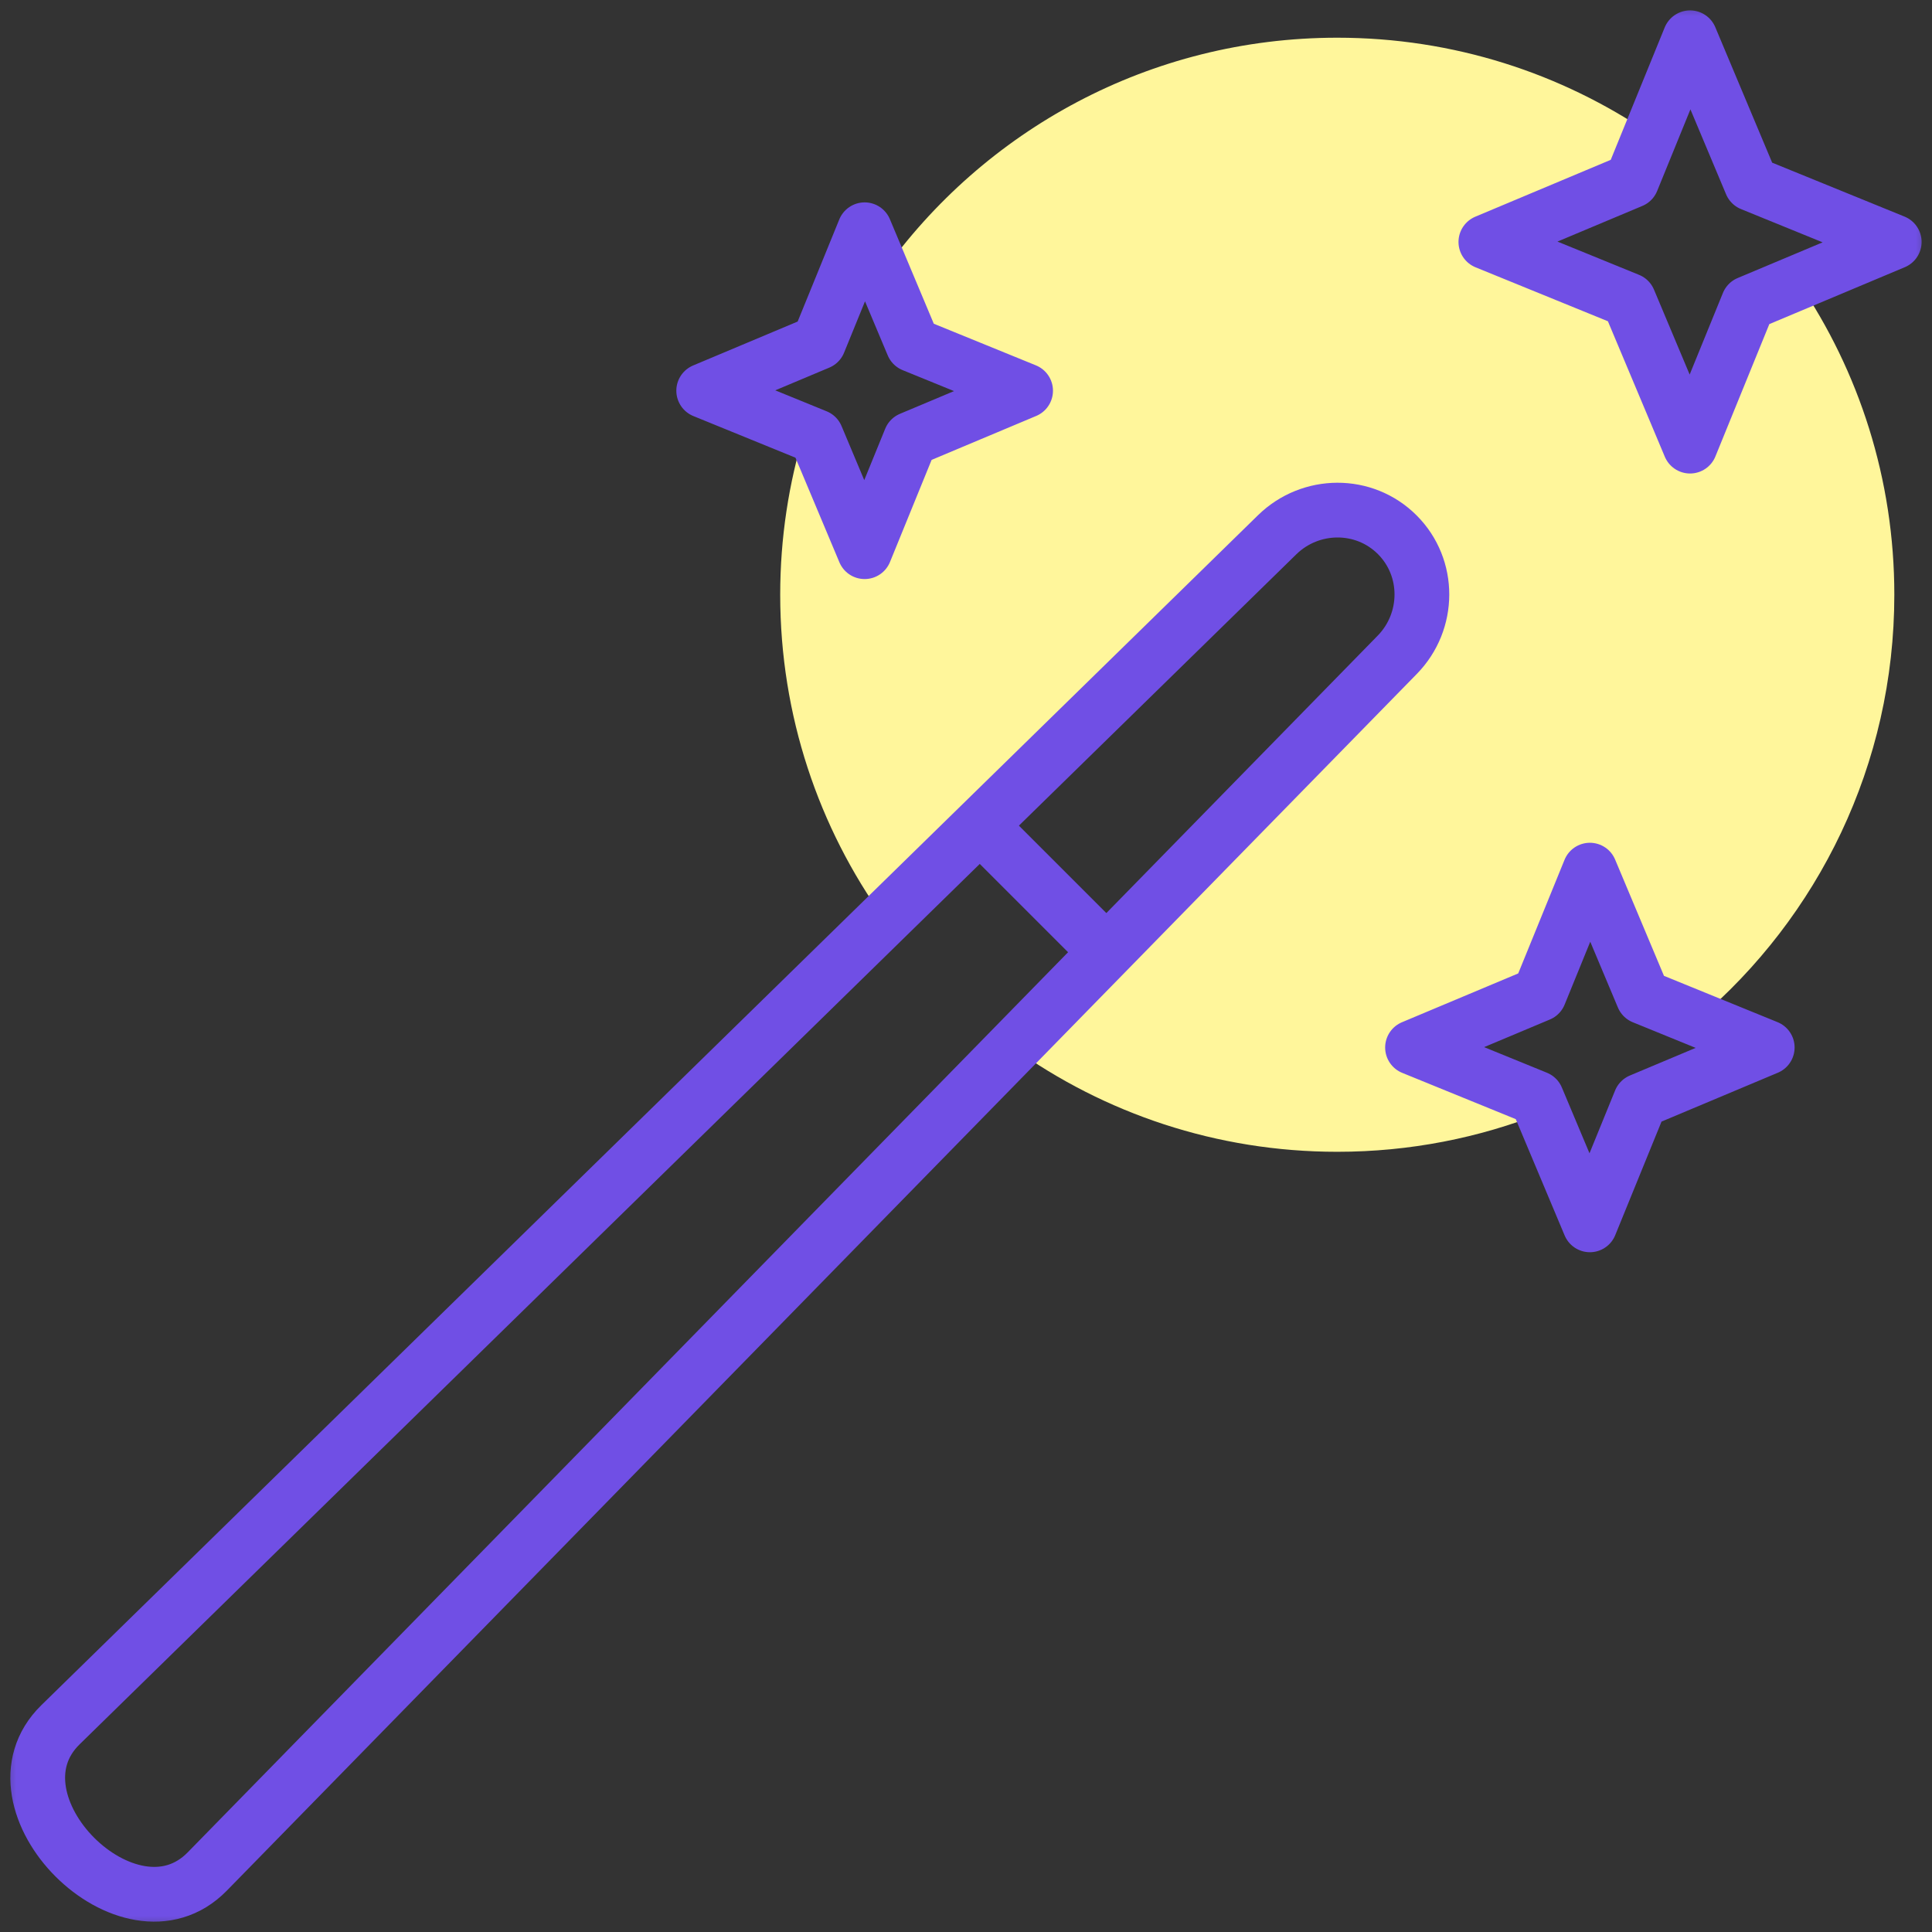 <svg width="60" height="60" viewBox="0 0 60 60" fill="none" xmlns="http://www.w3.org/2000/svg">
<rect x="0" y="0" width="60" height="60" fill="#333333" stroke="none"/>
<mask id="mask0_382_337" style="mask-type:luminance" maskUnits="userSpaceOnUse" x="0" y="0" width="60" height="60">
<path d="M0 -7.62939e-06H60V60H0V-7.62939e-06Z" fill="white"/>
</mask>
<g mask="url(#mask0_382_337)">
<path fill-rule="evenodd" clip-rule="evenodd" d="M51.266 4.169C48.493 2.277 45.141 1.171 41.53 1.171C35.702 1.171 30.548 4.052 27.413 8.468L28.353 10.706L31.851 12.132L28.278 13.633L26.852 17.131L25.351 13.558L24.983 13.408C24.494 15.009 24.23 16.709 24.23 18.47C24.23 22.227 25.428 25.704 27.463 28.541L39.666 16.605C40.699 15.595 42.366 15.577 43.395 16.606C44.42 17.631 44.408 19.298 43.395 20.334L31.459 32.538C34.296 34.572 37.773 35.77 41.53 35.77C43.784 35.77 45.938 35.338 47.913 34.554L47.722 34.1L43.868 32.529L47.805 30.875L49.376 27.021L51.03 30.958L52.733 31.652C56.463 28.479 58.83 23.751 58.83 18.47C58.83 14.872 57.731 11.53 55.851 8.763L54.297 9.415L52.489 13.852L50.584 9.32L46.148 7.512L50.68 5.608L51.266 4.169Z" fill="#FFF69B"/>
<path d="M43.393 16.607C44.419 17.632 44.407 19.299 43.393 20.335L6.436 58.122C4.02 60.592 -0.592 55.98 1.878 53.564L39.664 16.607C40.698 15.596 42.365 15.578 43.393 16.607Z" stroke="#704FE5" stroke-width="1.7" stroke-miterlimit="22.926" stroke-linecap="round" stroke-linejoin="round"/>
<path d="M30.652 25.852L34.148 29.348" stroke="#704FE5" stroke-width="1.7" stroke-miterlimit="22.926" stroke-linecap="round" stroke-linejoin="round"/>
<path d="M26.852 7.135L28.353 10.708L31.851 12.134L28.278 13.635L26.852 17.133L25.351 13.56L21.854 12.134L25.426 10.633L26.852 7.135Z" stroke="#704FE5" stroke-width="1.7" stroke-miterlimit="22.926" stroke-linecap="round" stroke-linejoin="round"/>
<path d="M49.375 27.023L51.029 30.96L54.883 32.531L50.946 34.185L49.375 38.039L47.721 34.102L43.867 32.531L47.804 30.878L49.375 27.023Z" stroke="#704FE5" stroke-width="1.7" stroke-miterlimit="22.926" stroke-linecap="round" stroke-linejoin="round"/>
<path d="M52.486 1.173L54.389 5.706L58.827 7.514L54.294 9.418L52.486 13.855L50.582 9.323L46.145 7.514L50.677 5.611L52.486 1.173Z" stroke="#704FE5" stroke-width="1.7" stroke-miterlimit="22.926" stroke-linecap="round" stroke-linejoin="round"/>
</g>
</svg>
